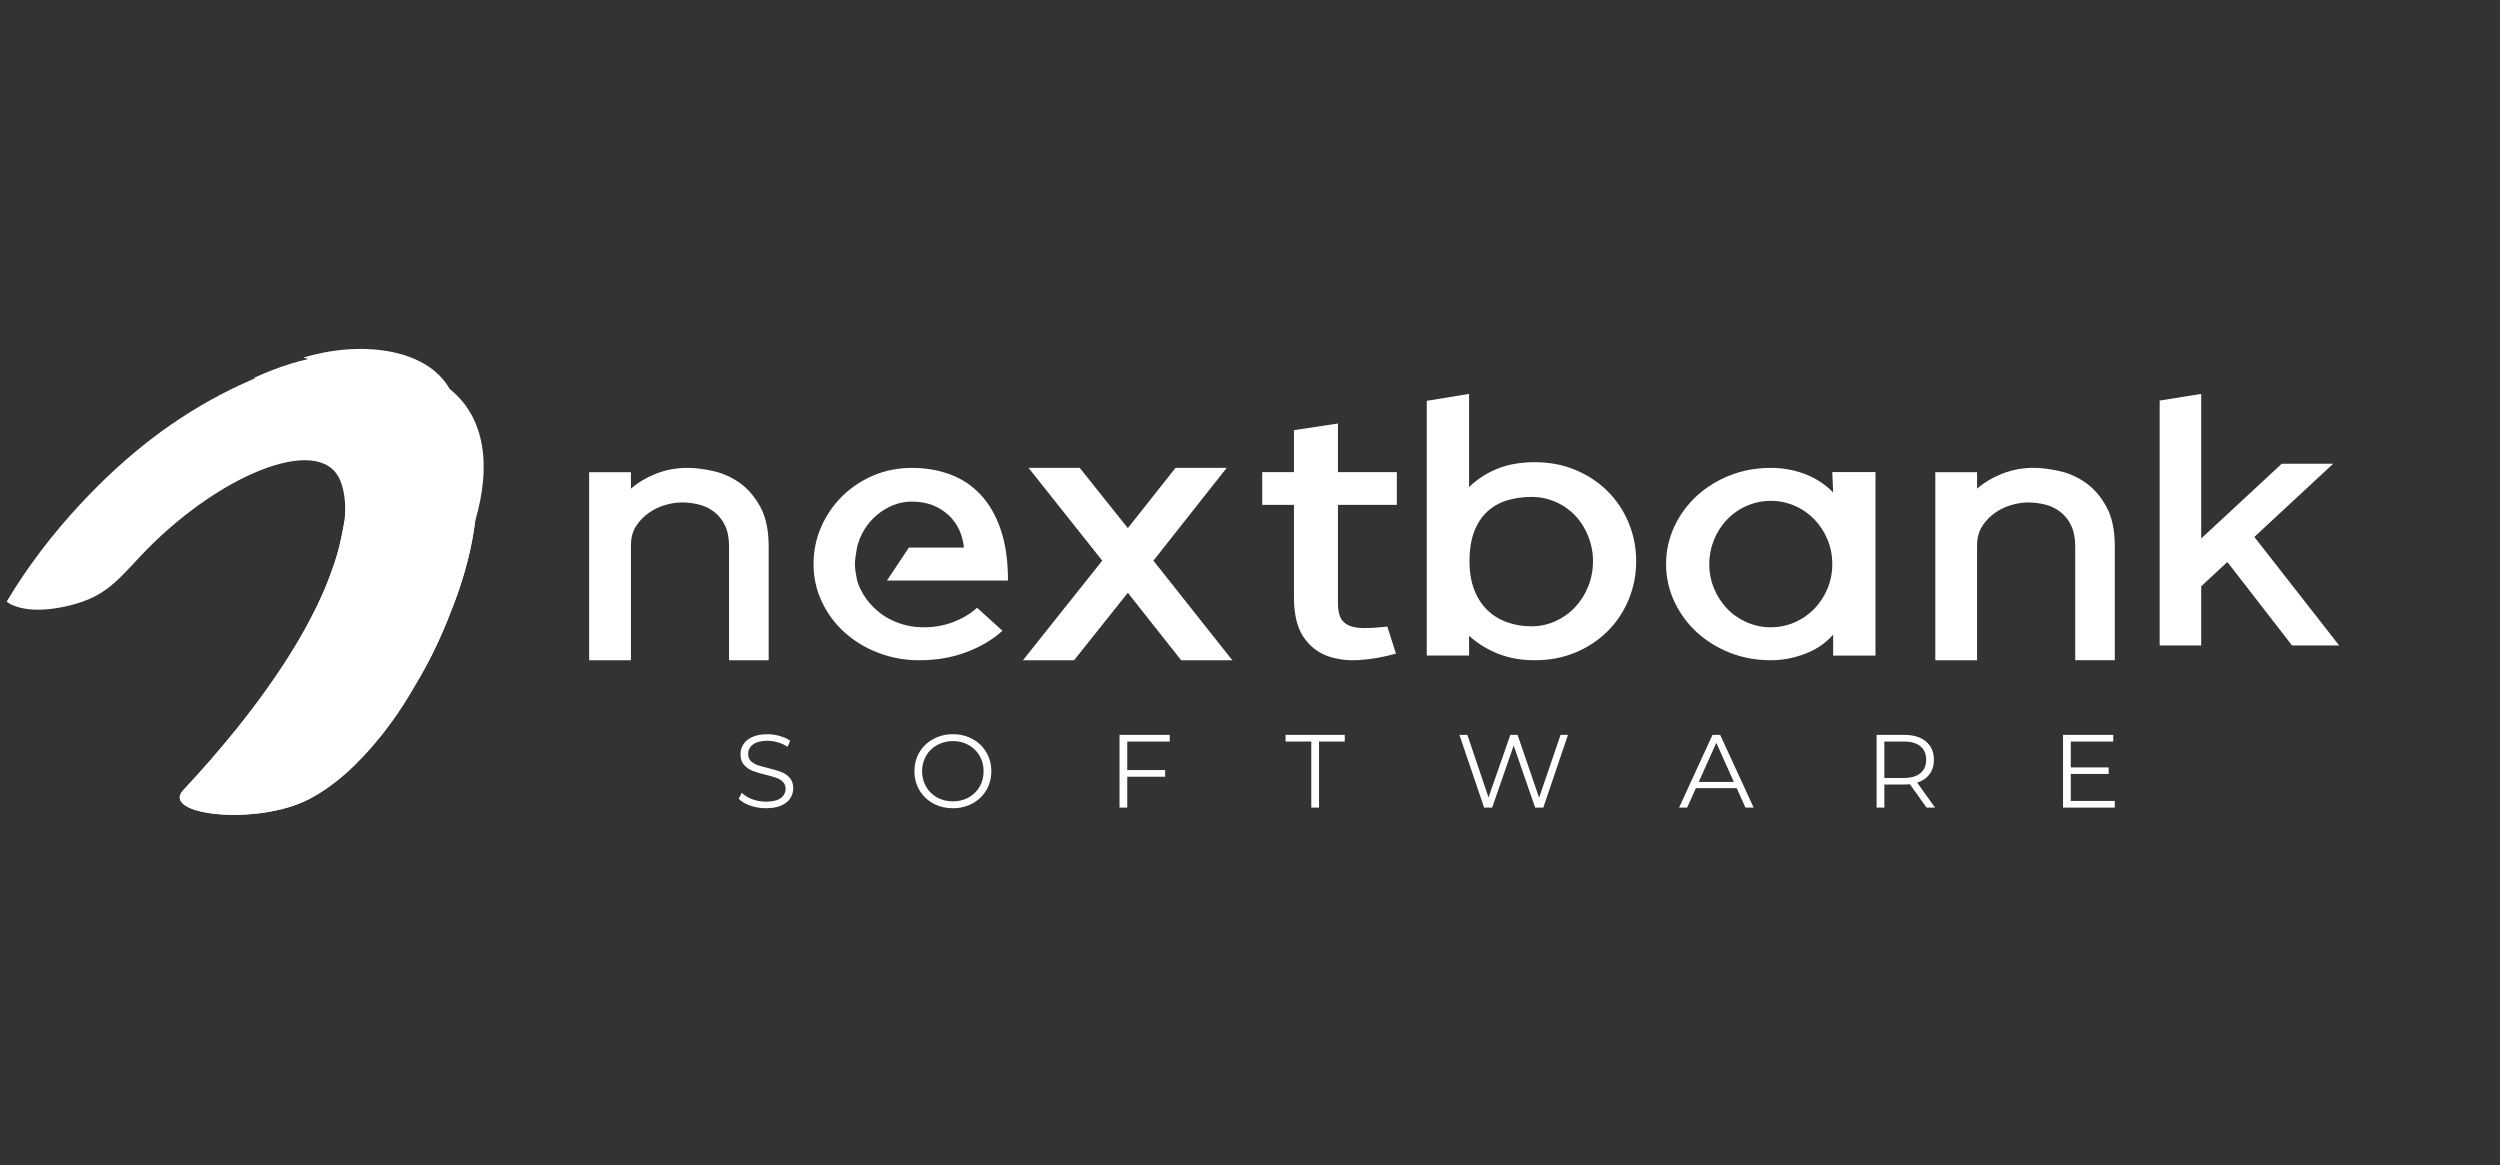 <svg width="103" height="48" viewBox="0 0 103 48" fill="none" xmlns="http://www.w3.org/2000/svg">
<rect x="0" y="0" width="103" height="48" fill="#333333" stroke="none"/>
<path d="M12.367 14.945L12.372 14.943C14.822 14.319 16.99 14.695 18.333 16.21C19.445 17.463 19.834 19.315 19.581 21.445C19.452 22.509 19.165 23.645 18.726 24.814C18.361 25.79 17.926 26.806 17.355 27.803C16.805 28.763 16.367 29.478 15.707 30.304C14.724 31.535 13.736 32.398 12.748 32.915C10.609 34.034 6.603 33.59 7.548 32.558L7.554 32.551C8.315 31.739 9.046 30.899 9.745 30.034L9.744 30.035C10.934 28.557 11.849 27.199 12.533 25.978C12.534 25.975 12.536 25.972 12.537 25.969C13.352 24.511 13.833 23.247 14.052 22.201C14.109 21.934 14.156 21.67 14.195 21.412C14.199 21.382 14.211 21.274 14.212 21.249C14.248 20.643 14.17 20.143 14 19.757C13.152 17.831 8.887 19.595 5.748 22.956C4.729 24.046 4.216 24.674 2.602 25.006C0.896 25.357 0.275 24.787 0.275 24.787C1.105 23.389 2.142 22.019 3.348 20.728C5.188 18.758 7.2 17.175 9.552 16.023C9.986 15.811 10.431 15.613 10.89 15.43C11.371 15.237 11.864 15.075 12.367 14.945V14.945Z" fill="white"/>
<path d="M19.57 21.504C19.441 22.552 19.156 23.668 18.726 24.815C18.361 25.79 17.926 26.806 17.354 27.803C16.804 28.764 16.367 29.479 15.707 30.305C14.723 31.535 13.736 32.399 12.748 32.916C10.609 34.035 6.603 33.59 7.548 32.558L7.554 32.552C8.295 31.761 9.007 30.943 9.689 30.101C12.768 28.571 16.838 26.082 19.57 21.504Z" fill="white"/>
<path d="M9.744 30.035L9.689 30.101C12.769 28.57 16.85 26.076 19.57 21.504L19.581 21.445C20.231 19.243 20.015 17.213 18.53 16.028C17.543 14.289 14.74 14.042 12.493 14.736C12.558 14.752 12.626 14.771 12.698 14.793L12.616 14.813L12.436 14.858L12.313 14.889C11.83 15.012 11.366 15.187 10.872 15.387L10.431 15.583C13.638 15.309 14.912 18.167 14.219 21.38C14.179 21.562 14.149 21.717 14.12 21.865C14.098 21.977 14.076 22.086 14.052 22.201C13.969 22.6 13.846 23.032 13.671 23.498C13.417 24.241 13.041 25.069 12.537 25.97L12.532 25.979C11.854 27.193 10.945 28.54 9.744 30.035Z" fill="white"/>
<path fill-rule="evenodd" clip-rule="evenodd" d="M60.526 27.007H58.783V16.514L60.526 16.229V20.067C60.863 19.741 61.26 19.484 61.694 19.311C62.138 19.132 62.653 19.042 63.24 19.042C63.839 19.042 64.393 19.148 64.903 19.36C65.412 19.571 65.852 19.861 66.224 20.229C66.598 20.601 66.894 21.043 67.096 21.529C67.305 22.028 67.41 22.559 67.41 23.122C67.413 23.669 67.307 24.211 67.096 24.715C66.894 25.202 66.598 25.644 66.224 26.015C65.845 26.389 65.396 26.684 64.903 26.885C64.394 27.096 63.839 27.202 63.24 27.202C62.677 27.202 62.171 27.113 61.722 26.934C61.282 26.761 60.877 26.511 60.526 26.195V27.007ZM56 27.194C56.498 27.162 57.002 27.074 57.513 26.928L57.158 25.815C56.785 25.857 56.467 25.877 56.206 25.877C55.944 25.877 55.733 25.841 55.571 25.768C55.409 25.695 55.294 25.585 55.226 25.439C55.157 25.293 55.123 25.094 55.123 24.844V20.801H57.55V19.453H55.123V17.448L53.311 17.723V19.453H52.004V20.801H53.311V24.609C53.311 25.298 53.436 25.833 53.685 26.215C53.934 26.596 54.258 26.862 54.656 27.014C55.054 27.165 55.502 27.225 56 27.194ZM24.273 27.202H25.994V27.202V22.479C25.994 22.156 26.067 21.883 26.215 21.663C26.358 21.446 26.541 21.259 26.755 21.113C26.963 20.97 27.194 20.863 27.438 20.797C27.649 20.737 27.866 20.705 28.085 20.7C28.328 20.699 28.569 20.729 28.804 20.789C29.029 20.846 29.24 20.948 29.424 21.089C29.614 21.237 29.766 21.428 29.868 21.646C29.98 21.878 30.036 22.161 30.036 22.496V27.202H31.669V22.512C31.669 21.843 31.553 21.299 31.323 20.878C31.092 20.458 30.808 20.129 30.472 19.891C30.134 19.654 29.771 19.492 29.381 19.406C28.991 19.32 28.642 19.277 28.335 19.277C27.886 19.272 27.44 19.355 27.022 19.519C26.621 19.68 26.277 19.886 25.994 20.134V19.454H24.273V27.202ZM38.447 33.101C38.691 33.233 38.963 33.298 39.261 33.298V33.298C39.542 33.303 39.82 33.235 40.067 33.101C40.308 32.97 40.498 32.789 40.636 32.558C40.773 32.324 40.842 32.062 40.842 31.774C40.842 31.486 40.773 31.226 40.636 30.995C40.498 30.761 40.309 30.578 40.067 30.447C39.82 30.314 39.542 30.246 39.261 30.25C38.977 30.246 38.697 30.316 38.447 30.451C38.206 30.583 38.016 30.764 37.878 30.995C37.743 31.226 37.676 31.486 37.676 31.774C37.672 32.047 37.742 32.316 37.878 32.553C38.015 32.783 38.211 32.973 38.447 33.101ZM30.91 33.191C31.116 33.263 31.332 33.298 31.556 33.298C31.803 33.298 32.011 33.263 32.181 33.191C32.35 33.117 32.475 33.019 32.556 32.896C32.639 32.77 32.681 32.632 32.681 32.481C32.681 32.298 32.633 32.154 32.538 32.048C32.444 31.94 32.328 31.86 32.19 31.808C32.055 31.754 31.876 31.7 31.655 31.646C31.468 31.6 31.319 31.559 31.207 31.522C31.098 31.482 31.006 31.426 30.932 31.355C30.86 31.28 30.824 31.183 30.824 31.064C30.821 30.909 30.895 30.763 31.022 30.674C31.157 30.571 31.357 30.52 31.621 30.52C31.764 30.52 31.906 30.542 32.043 30.584C32.187 30.624 32.323 30.686 32.448 30.768L32.556 30.516C32.435 30.433 32.292 30.369 32.124 30.323C31.961 30.274 31.793 30.25 31.621 30.25C31.374 30.25 31.167 30.287 31 30.362C30.834 30.436 30.71 30.536 30.63 30.661C30.549 30.784 30.509 30.921 30.509 31.072C30.509 31.257 30.556 31.405 30.651 31.513C30.747 31.62 30.866 31.704 31 31.757C31.178 31.821 31.359 31.876 31.543 31.92C31.693 31.954 31.841 31.997 31.987 32.048C32.087 32.081 32.178 32.137 32.254 32.211C32.329 32.283 32.366 32.378 32.366 32.498C32.366 32.655 32.299 32.783 32.164 32.883C32.029 32.98 31.826 33.029 31.556 33.029C31.364 33.029 31.177 32.996 30.996 32.93C30.815 32.862 30.67 32.773 30.561 32.664L30.436 32.909C30.548 33.026 30.706 33.12 30.91 33.191ZM39.261 33.016C39.499 33.016 39.715 32.963 39.908 32.857C40.1 32.749 40.251 32.6 40.36 32.412C40.469 32.221 40.524 32.008 40.524 31.774C40.524 31.54 40.469 31.329 40.36 31.141C40.254 30.953 40.097 30.798 39.908 30.695C39.71 30.585 39.487 30.529 39.261 30.532C39.034 30.53 38.81 30.586 38.611 30.695C38.42 30.799 38.262 30.953 38.154 31.141C38.044 31.334 37.987 31.552 37.99 31.774C37.99 32.008 38.045 32.221 38.154 32.412C38.266 32.6 38.418 32.749 38.611 32.858C38.806 32.963 39.023 33.016 39.261 33.016V33.016ZM46.443 31.727V30.55H48.193V30.276H46.124V33.272H46.443V32.001H48.003V31.727H46.443ZM54.026 30.55H52.965V30.276H55.404V30.55H54.344V33.272H54.025V30.55L54.026 30.55ZM63.584 33.272L64.601 30.276H64.295L63.411 32.866L62.524 30.276H62.227L61.326 32.853L60.456 30.276H60.128L61.145 33.272H61.477L62.364 30.717L63.248 33.272H63.584ZM71.552 32.472H69.871L69.509 33.273H69.177L70.556 30.276H70.871L72.25 33.272H71.913L71.552 32.472ZM70.712 30.605L71.435 32.215H69.988L70.712 30.605ZM79.375 33.273L78.686 32.309C78.608 32.318 78.528 32.322 78.445 32.322H77.635V33.272H77.316V30.276H78.445C78.83 30.276 79.131 30.367 79.35 30.55C79.568 30.733 79.677 30.984 79.677 31.303C79.677 31.537 79.617 31.736 79.496 31.899C79.378 32.058 79.209 32.174 78.988 32.245L79.724 33.272H79.375V33.273ZM79.121 31.855C78.963 31.987 78.735 32.053 78.436 32.053H77.635V30.55H78.436C78.735 30.55 78.963 30.616 79.121 30.747C79.279 30.875 79.358 31.061 79.358 31.303C79.358 31.54 79.279 31.724 79.121 31.855ZM87.13 32.999V33.272H84.997V30.276H87.066V30.55H85.316V31.616H86.876V31.886H85.316V32.999H87.13ZM50.772 27.202H48.664L46.467 24.422L44.252 27.202H42.145L45.413 23.099L42.377 19.277H44.485L46.467 21.759L48.432 19.277H50.539L47.521 23.099L50.772 27.202ZM62.108 20.611C62.419 20.519 62.749 20.473 63.097 20.473C63.437 20.471 63.773 20.541 64.085 20.676C64.389 20.806 64.665 20.997 64.894 21.236C65.371 21.748 65.635 22.423 65.631 23.122C65.633 23.478 65.566 23.832 65.433 24.163C65.308 24.478 65.125 24.767 64.894 25.016C64.665 25.26 64.39 25.456 64.085 25.593C63.773 25.733 63.444 25.804 63.097 25.804C62.749 25.804 62.419 25.75 62.108 25.642C61.796 25.533 61.524 25.368 61.29 25.146C61.056 24.924 60.874 24.645 60.742 24.308C60.61 23.973 60.544 23.577 60.544 23.122C60.544 22.635 60.61 22.223 60.742 21.887C60.873 21.551 61.056 21.277 61.29 21.066C61.525 20.854 61.804 20.698 62.108 20.611ZM77.27 19.45V27.012H75.526V26.145C75.227 26.491 74.844 26.755 74.376 26.933C73.909 27.113 73.435 27.202 72.956 27.202C72.357 27.202 71.797 27.099 71.276 26.894C70.772 26.699 70.309 26.413 69.909 26.049C69.521 25.693 69.207 25.264 68.984 24.786C68.757 24.303 68.64 23.774 68.643 23.24C68.643 22.692 68.756 22.177 68.984 21.692C69.207 21.215 69.521 20.786 69.909 20.429C70.309 20.066 70.772 19.779 71.276 19.585C71.797 19.38 72.357 19.277 72.956 19.277C73.436 19.277 73.897 19.358 74.34 19.521C74.787 19.687 75.192 19.948 75.526 20.287L75.49 19.45H77.27ZM73.945 25.639C73.633 25.776 73.304 25.844 72.956 25.844C72.616 25.846 72.279 25.776 71.967 25.639C71.656 25.502 71.386 25.316 71.159 25.078C70.929 24.838 70.746 24.557 70.62 24.25C70.488 23.934 70.422 23.597 70.422 23.24C70.421 22.555 70.685 21.896 71.159 21.4C71.629 20.913 72.278 20.636 72.956 20.634C73.296 20.633 73.633 20.703 73.945 20.84C74.249 20.971 74.523 21.162 74.753 21.4C74.983 21.64 75.166 21.922 75.293 22.229C75.425 22.544 75.49 22.881 75.49 23.24C75.493 23.586 75.425 23.93 75.293 24.25C75.161 24.565 74.981 24.842 74.754 25.078C74.524 25.317 74.249 25.507 73.945 25.639ZM81.455 27.202H79.735V19.454H81.455V20.134C81.739 19.886 82.081 19.68 82.484 19.519C82.901 19.354 83.347 19.272 83.796 19.276C84.103 19.276 84.452 19.32 84.842 19.406C85.234 19.493 85.605 19.658 85.933 19.891C86.27 20.129 86.553 20.457 86.784 20.878C87.015 21.299 87.13 21.843 87.13 22.511V27.201H85.499V22.496C85.499 22.162 85.442 21.879 85.33 21.647C85.228 21.428 85.076 21.237 84.886 21.089C84.702 20.948 84.491 20.846 84.266 20.789C84.031 20.73 83.79 20.7 83.548 20.701C83.358 20.701 83.143 20.733 82.9 20.797C82.658 20.863 82.43 20.967 82.218 21.113C82.004 21.26 81.82 21.447 81.677 21.663C81.529 21.884 81.455 22.156 81.455 22.48V27.203L81.455 27.202ZM88.978 26.592H90.69V24.154L91.767 23.154L94.432 26.592H96.373L92.879 22.122L96.127 19.106H94.009L90.69 22.185V16.229L88.978 16.503V26.592Z" fill="white"/>
<path d="M35.298 23.838C35.351 24.119 35.525 24.448 35.699 24.685C35.874 24.921 36.08 25.126 36.319 25.301C36.557 25.474 36.825 25.608 37.122 25.703C37.424 25.799 37.739 25.846 38.055 25.845C38.498 25.845 38.908 25.771 39.286 25.624C39.664 25.476 39.987 25.282 40.255 25.04L41.302 25.987C40.895 26.355 40.397 26.65 39.809 26.871C39.222 27.092 38.579 27.202 37.881 27.202C37.3 27.206 36.722 27.102 36.179 26.894C35.669 26.701 35.198 26.415 34.791 26.05C34.399 25.696 34.081 25.267 33.858 24.787C33.631 24.303 33.515 23.775 33.518 23.24C33.518 22.693 33.625 22.177 33.84 21.693C34.048 21.22 34.344 20.792 34.713 20.43C35.083 20.07 35.519 19.783 35.996 19.585C36.484 19.38 37.008 19.277 37.567 19.277C38.137 19.277 38.664 19.367 39.146 19.546C39.63 19.725 40.048 20.003 40.403 20.383C40.758 20.762 41.034 21.243 41.232 21.827C41.43 22.411 41.529 23.109 41.529 23.919H36.542L37.444 22.561H39.713C39.691 22.31 39.626 22.064 39.522 21.835C39.418 21.605 39.27 21.398 39.085 21.227C38.894 21.051 38.672 20.911 38.431 20.816C38.18 20.717 37.892 20.666 37.567 20.666C37.307 20.665 37.049 20.713 36.808 20.809C36.317 21.006 35.901 21.354 35.621 21.803C35.475 22.035 35.343 22.351 35.298 22.623L35.293 22.654C35.2 23.187 35.199 23.316 35.298 23.838Z" fill="white"/>
</svg>
